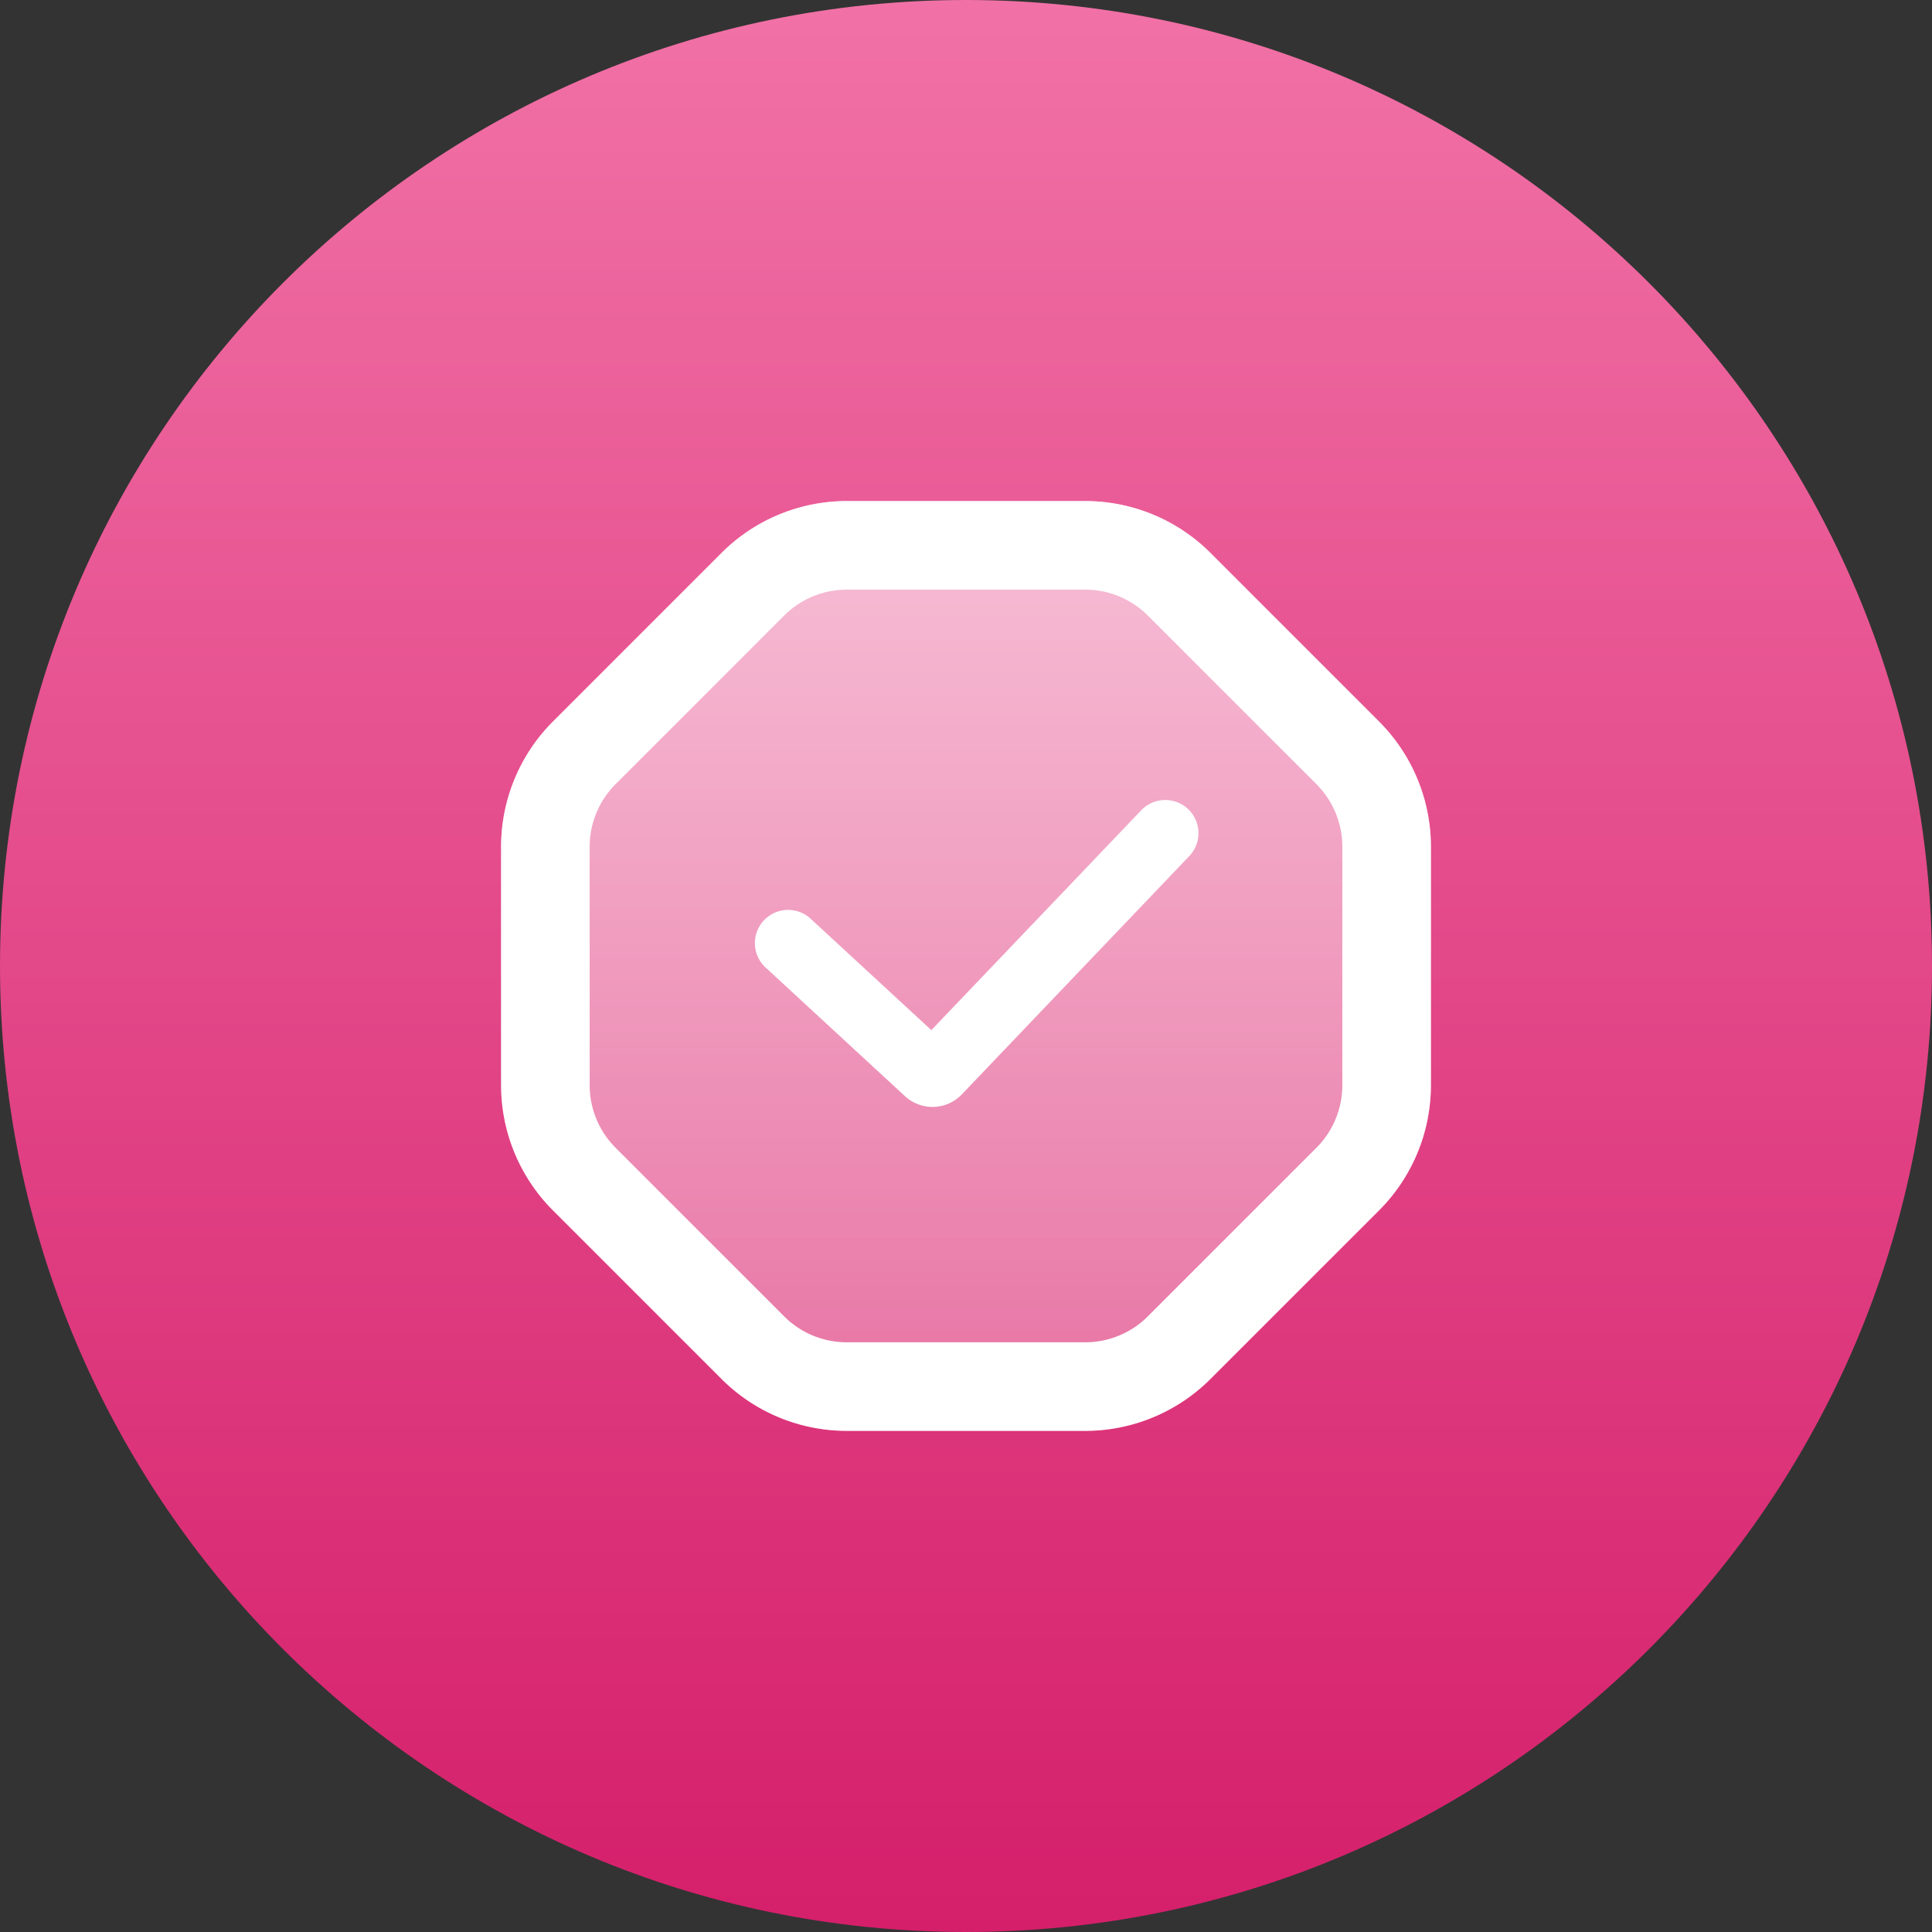 <svg width="62" height="62" fill="none" xmlns="http://www.w3.org/2000/svg">
  <rect width="100%" height="100%" fill="#333333" stroke="none"/>
  <path fill-rule="evenodd" clip-rule="evenodd" d="M31 0c17.12 0 31 13.88 31 31 0 17.12-13.88 31-31 31C13.88 62 0 48.12 0 31 0 13.88 13.88 0 31 0z" fill="url(#paint0_linear)"/>
  <path d="M34.825 16.08c1.508 0 2.953.599 4.02 1.665l5.41 5.41a5.683 5.683 0 011.664 4.018v7.651a5.684 5.684 0 01-1.665 4.02l-5.41 5.41a5.684 5.684 0 01-4.019 1.664h-7.65a5.683 5.683 0 01-4.02-1.665l-5.41-5.41a5.684 5.684 0 01-1.664-4.019v-7.65c0-1.508.6-2.953 1.665-4.02l5.41-5.41a5.683 5.683 0 014.019-1.664h7.65z" fill="url(#paint1_linear)"/>
  <path fill-rule="evenodd" clip-rule="evenodd" d="M42.245 25.164l-5.41-5.41a2.841 2.841 0 00-2.01-.832h-7.65c-.754 0-1.477.3-2.01.832l-5.41 5.41a2.842 2.842 0 00-.832 2.01v7.65c0 .754.3 1.477.832 2.01l5.41 5.41a2.842 2.842 0 002.01.832h7.65c.754 0 1.477-.3 2.01-.832l5.41-5.41a2.842 2.842 0 00.832-2.01v-7.65c0-.754-.3-1.477-.832-2.01zm-3.4-7.42a5.684 5.684 0 00-4.02-1.664h-7.65a5.683 5.683 0 00-4.02 1.665l-5.41 5.41a5.683 5.683 0 00-1.664 4.018v7.651c0 1.508.6 2.953 1.665 4.02l5.41 5.41a5.683 5.683 0 004.019 1.664h7.65a5.684 5.684 0 004.02-1.665l5.41-5.41a5.684 5.684 0 001.664-4.019v-7.65a5.683 5.683 0 00-1.665-4.02l-5.41-5.41z" fill="#fff"/>
  <path fill-rule="evenodd" clip-rule="evenodd" d="M38.13 25.967c.426.406.442 1.08.035 1.506l-7.298 7.646c-.49.515-1.303.54-1.826.058l-4.446-4.104a1.066 1.066 0 111.445-1.566l3.848 3.551 6.736-7.056a1.066 1.066 0 011.506-.035z" fill="#fff"/>
  <defs>
    <linearGradient id="paint0_linear" x1="31" y1="62" x2="31" y2="0" gradientUnits="userSpaceOnUse">
      <stop stop-color="#D51F6B"/>
      <stop offset="1" stop-color="#F171A6"/>
    </linearGradient>
    <linearGradient id="paint1_linear" x1="31" y1="16.08" x2="31" y2="45.918" gradientUnits="userSpaceOnUse">
      <stop stop-color="#fff" stop-opacity=".6"/>
      <stop offset="1" stop-color="#fff" stop-opacity=".3"/>
    </linearGradient>
  </defs>
</svg>

